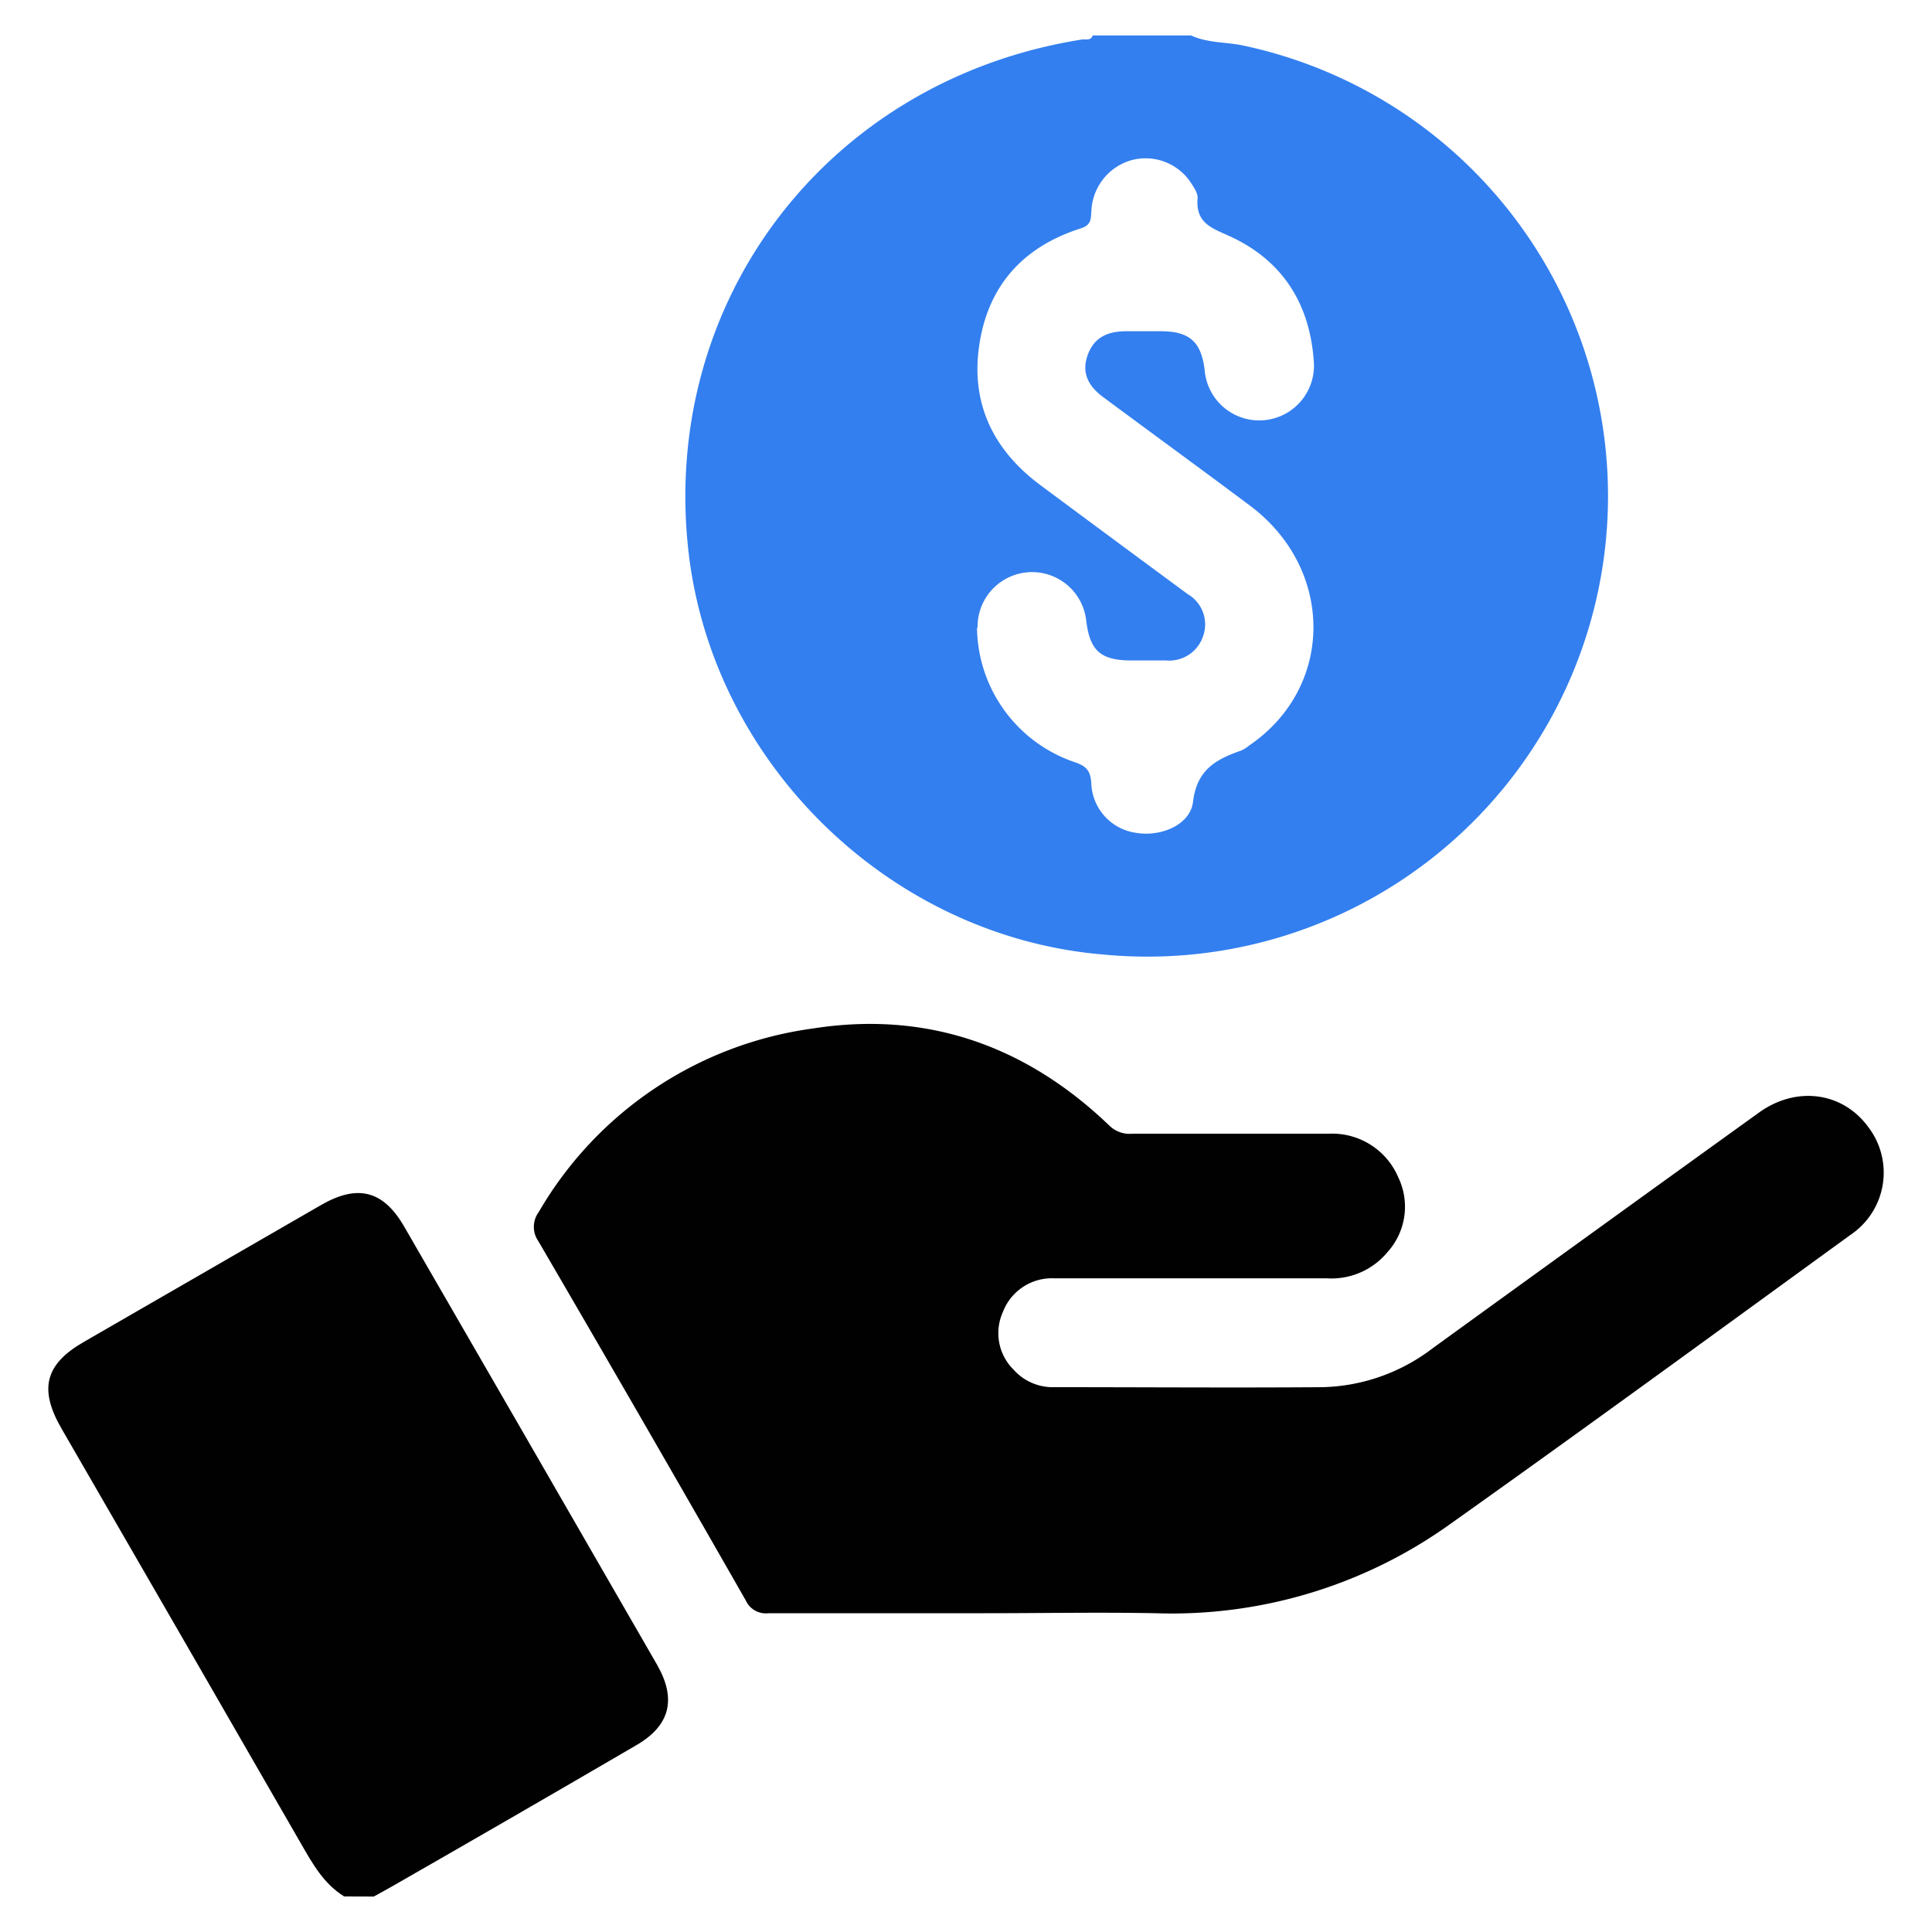 <svg id="Layer_1" data-name="Layer 1" xmlns="http://www.w3.org/2000/svg" viewBox="0 0 200 200"><defs><style>.cls-1{fill:#337fef;}.cls-2{fill:#010101;}.cls-3{fill:#fdfdfd;opacity:0;}</style></defs><path class="cls-1" d="M123.3,3.67c1.65.76,3.47.68,5.19,1A47.68,47.68,0,0,1,114.3,98.82c-22-1.8-40.38-19.57-43-41.48C68.21,31.15,85.72,8.25,112,4.09c.39-.06.92.16,1.12-.42ZM101.14,65a14.88,14.88,0,0,0,10,13.86c1.24.41,1.75.83,1.83,2.23a5.38,5.38,0,0,0,4.67,5.13c2.51.42,5.57-.81,5.86-3.21.4-3.37,2.43-4.42,5-5.32a3.41,3.41,0,0,0,.79-.5c8.86-6,8.91-18.27.09-24.86-5-3.74-10.08-7.44-15.11-11.17-1.51-1.09-2.35-2.46-1.69-4.36s2.12-2.51,4-2.51h3.57c3,0,4.21,1.09,4.56,4.06A5.64,5.64,0,1,0,136,37.36v0c-.42-5.93-3.23-10.38-8.64-12.88-1.88-.86-3.63-1.36-3.38-4,0-.57-.5-1.27-.88-1.82a5.61,5.61,0,0,0-6-2.07,5.71,5.71,0,0,0-4.12,5.27c-.07.83,0,1.44-1.12,1.79-6,1.91-9.64,6-10.51,12.23-.84,6,1.54,10.76,6.35,14.34q7.62,5.66,15.26,11.29a3.62,3.62,0,0,1,1.62,4.24,3.7,3.7,0,0,1-3.88,2.62h-3.57c-3.18,0-4.3-1-4.68-4.08a5.64,5.64,0,0,0-11.25.66Z"/><path class="cls-2" d="M35.63,196.32c-2.09-1.29-3.24-3.33-4.42-5.38Q18.82,169.42,6.37,147.89c-2.37-4.1-1.71-6.68,2.35-9l24.52-14.15c3.79-2.18,6.45-1.51,8.62,2.27Q54.94,149.63,68,172.3c2.06,3.58,1.38,6.33-2.14,8.37Q53.3,188,40.69,195.22c-.67.39-1.36.75-2,1.11Z"/><path class="cls-2" d="M101.94,167H79.56a2.28,2.28,0,0,1-2.35-1.31Q66.53,147,55.72,128.47a2.58,2.58,0,0,1,.05-3,38.86,38.86,0,0,1,28.37-19c11.84-1.86,22.13,1.8,30.75,10.1a3,3,0,0,0,2.36.79c6.77,0,13.55,0,20.32,0a7.44,7.44,0,0,1,7.18,4.52,7,7,0,0,1-1.11,7.73,7.53,7.53,0,0,1-6.32,2.72q-14.1,0-28.22,0a5.43,5.43,0,0,0-5.29,3.51,5.31,5.31,0,0,0,1.1,5.93,5.43,5.43,0,0,0,4.17,1.83c9.28,0,18.56.07,27.84,0a19.5,19.5,0,0,0,11.35-4q16.88-12.23,33.81-24.42c3.88-2.8,8.68-2.14,11.33,1.5a7.76,7.76,0,0,1-1.83,11.14c-13.77,10-27.55,20.07-41.43,29.93A49.49,49.49,0,0,1,119.62,167C113.73,166.89,107.84,167,101.94,167Z"/><rect class="cls-3" width="200" height="200"/></svg>